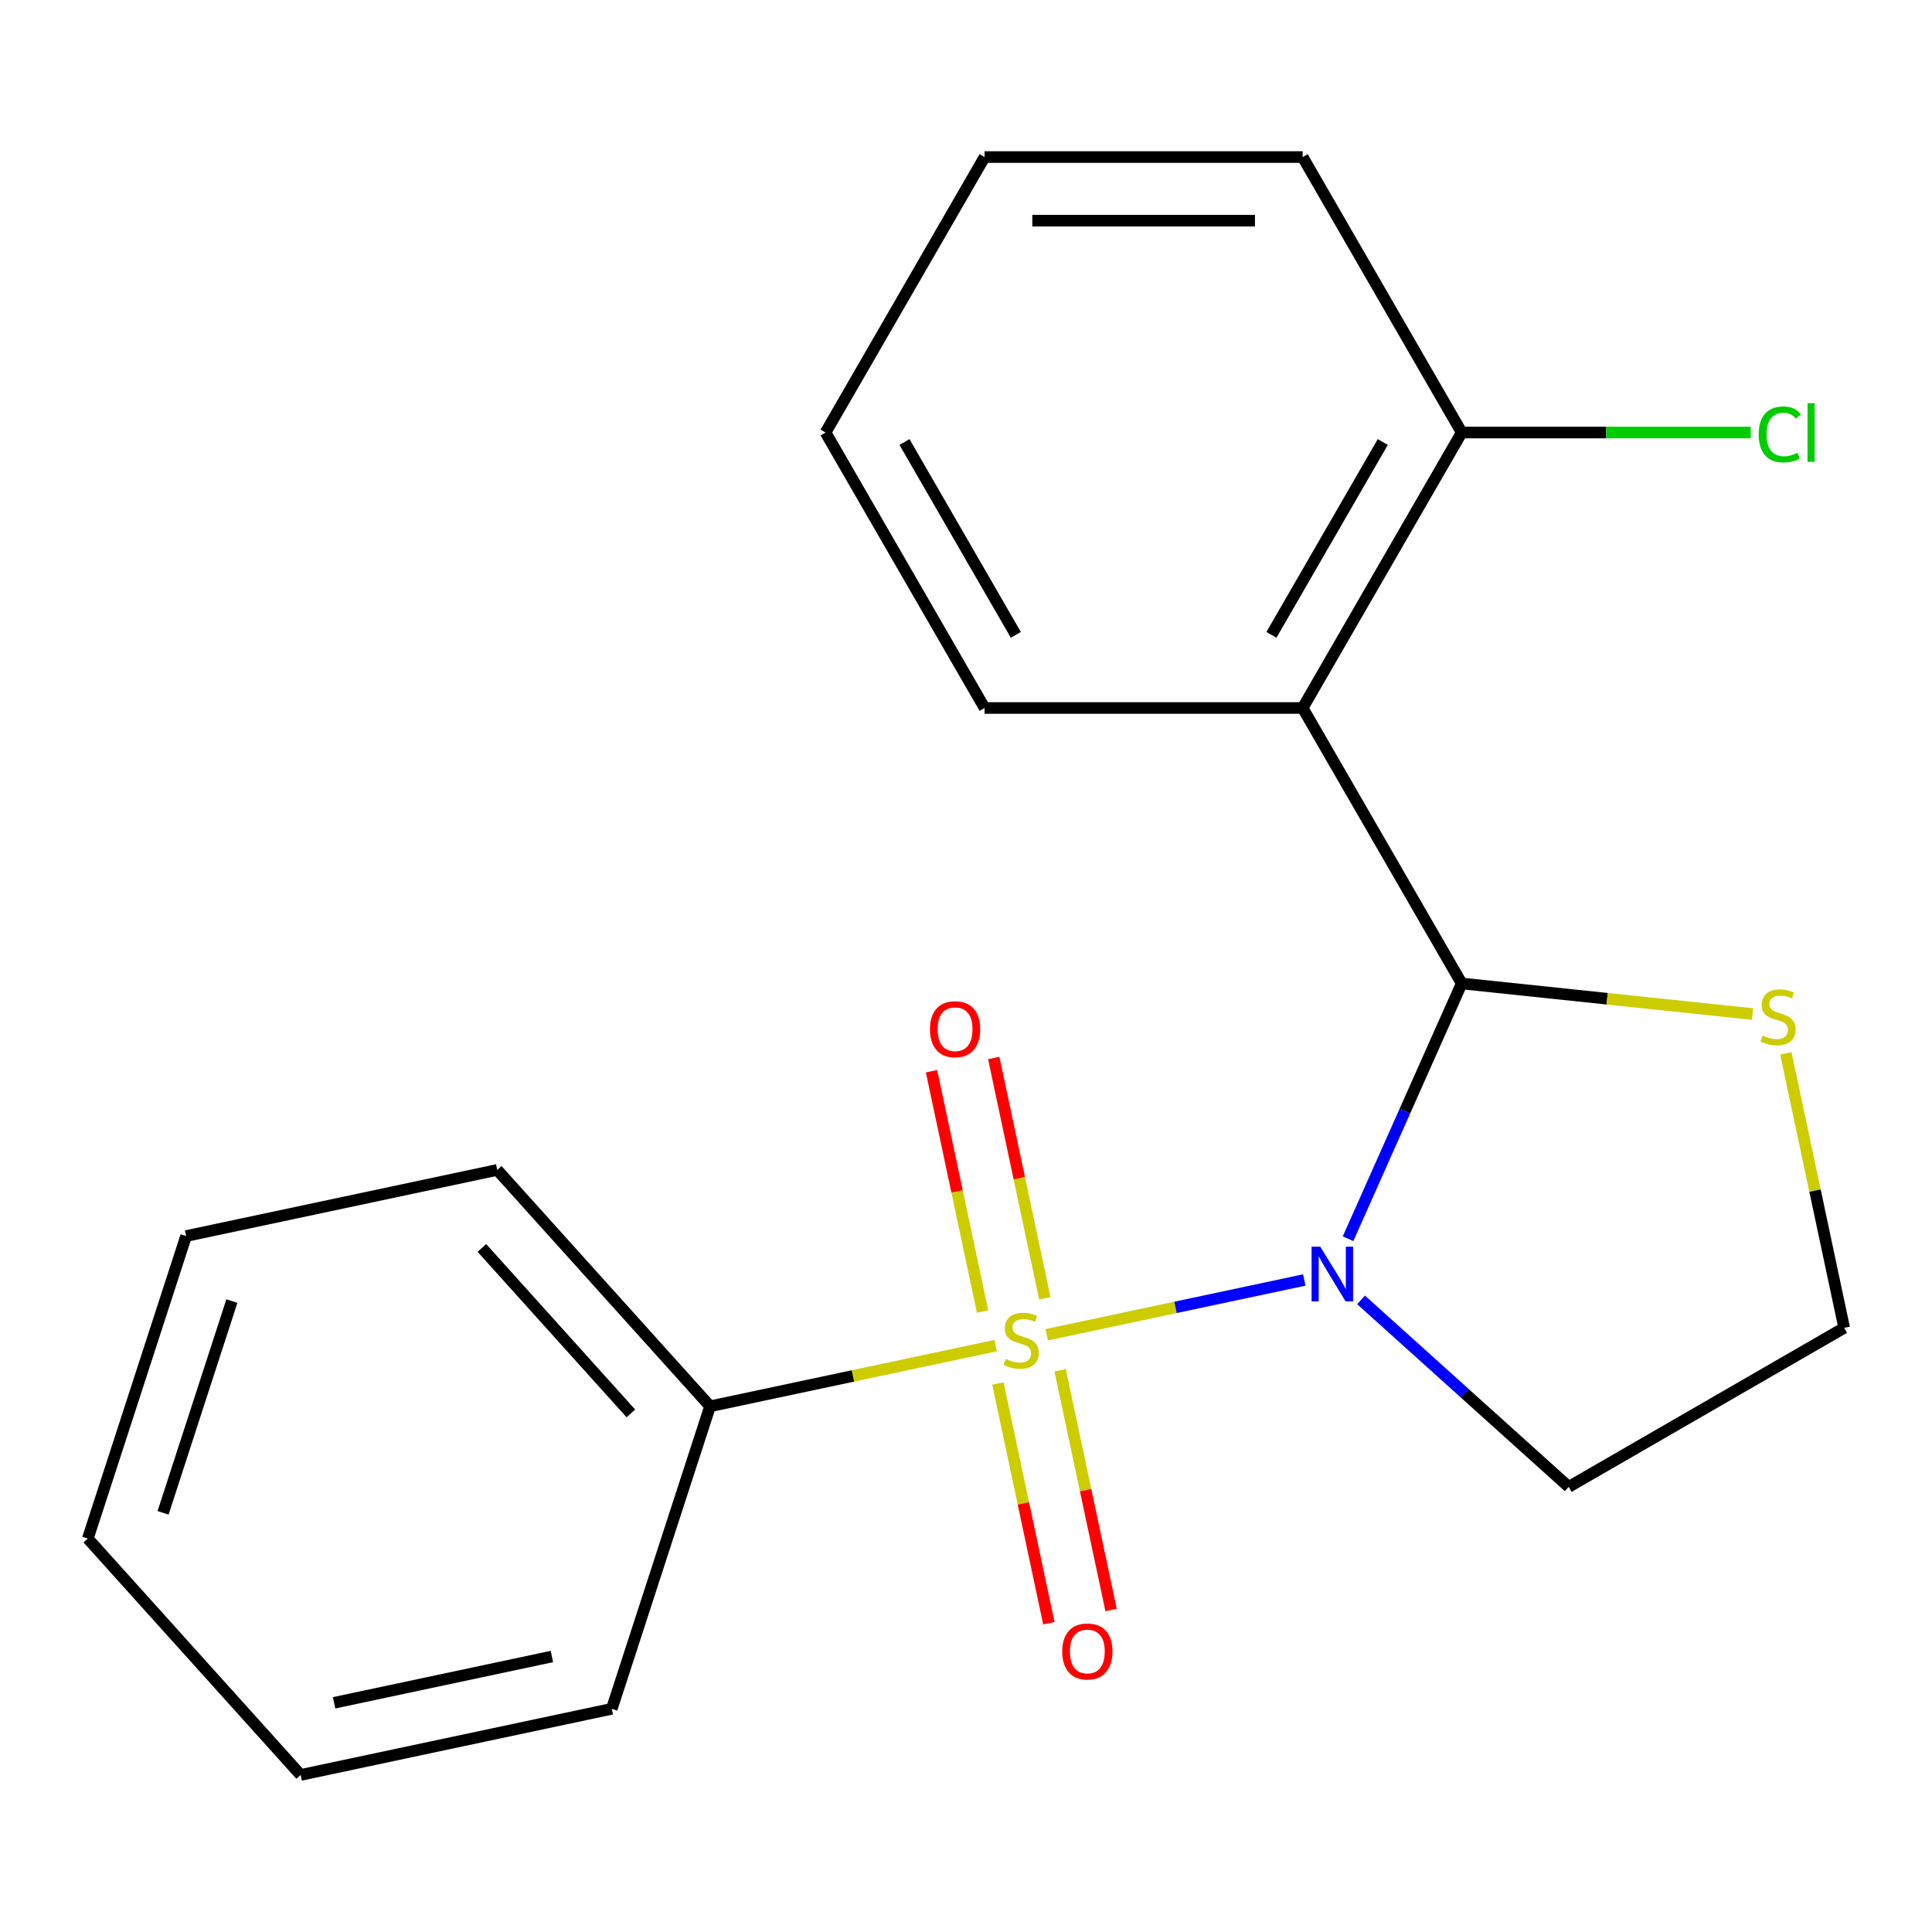<?xml version='1.0' encoding='iso-8859-1'?>
<svg version='1.1' baseProfile='full'
              xmlns='http://www.w3.org/2000/svg'
                      xmlns:rdkit='http://www.rdkit.org/xml'
                      xmlns:xlink='http://www.w3.org/1999/xlink'
                  xml:space='preserve'
width='1000px' height='1000px' viewBox='0 0 1000 1000'>
<!-- END OF HEADER -->
<rect style='opacity:1.0;fill:#FFFFFF;stroke:none' width='1000' height='1000' x='0' y='0'> </rect>
<path class='bond-0' d='M 541.771,690.863 L 608.434,676.693' style='fill:none;fill-rule:evenodd;stroke:#CCCC00;stroke-width:6px;stroke-linecap:butt;stroke-linejoin:miter;stroke-opacity:1' />
<path class='bond-0' d='M 608.434,676.693 L 675.096,662.524' style='fill:none;fill-rule:evenodd;stroke:#0000FF;stroke-width:6px;stroke-linecap:butt;stroke-linejoin:miter;stroke-opacity:1' />
<path class='bond-4' d='M 540.803,672.009 L 527.582,609.812' style='fill:none;fill-rule:evenodd;stroke:#CCCC00;stroke-width:6px;stroke-linecap:butt;stroke-linejoin:miter;stroke-opacity:1' />
<path class='bond-4' d='M 527.582,609.812 L 514.362,547.615' style='fill:none;fill-rule:evenodd;stroke:#FF0000;stroke-width:6px;stroke-linecap:butt;stroke-linejoin:miter;stroke-opacity:1' />
<path class='bond-4' d='M 508.595,678.855 L 495.374,616.658' style='fill:none;fill-rule:evenodd;stroke:#CCCC00;stroke-width:6px;stroke-linecap:butt;stroke-linejoin:miter;stroke-opacity:1' />
<path class='bond-4' d='M 495.374,616.658 L 482.154,554.461' style='fill:none;fill-rule:evenodd;stroke:#FF0000;stroke-width:6px;stroke-linecap:butt;stroke-linejoin:miter;stroke-opacity:1' />
<path class='bond-5' d='M 516.509,716.087 L 529.697,778.134' style='fill:none;fill-rule:evenodd;stroke:#CCCC00;stroke-width:6px;stroke-linecap:butt;stroke-linejoin:miter;stroke-opacity:1' />
<path class='bond-5' d='M 529.697,778.134 L 542.886,840.181' style='fill:none;fill-rule:evenodd;stroke:#FF0000;stroke-width:6px;stroke-linecap:butt;stroke-linejoin:miter;stroke-opacity:1' />
<path class='bond-5' d='M 548.717,709.241 L 561.905,771.288' style='fill:none;fill-rule:evenodd;stroke:#CCCC00;stroke-width:6px;stroke-linecap:butt;stroke-linejoin:miter;stroke-opacity:1' />
<path class='bond-5' d='M 561.905,771.288 L 575.094,833.335' style='fill:none;fill-rule:evenodd;stroke:#FF0000;stroke-width:6px;stroke-linecap:butt;stroke-linejoin:miter;stroke-opacity:1' />
<path class='bond-6' d='M 515.379,696.473 L 441.457,712.185' style='fill:none;fill-rule:evenodd;stroke:#CCCC00;stroke-width:6px;stroke-linecap:butt;stroke-linejoin:miter;stroke-opacity:1' />
<path class='bond-6' d='M 441.457,712.185 L 367.535,727.898' style='fill:none;fill-rule:evenodd;stroke:#000000;stroke-width:6px;stroke-linecap:butt;stroke-linejoin:miter;stroke-opacity:1' />
<path class='bond-1' d='M 697.752,641.162 L 727.166,575.098' style='fill:none;fill-rule:evenodd;stroke:#0000FF;stroke-width:6px;stroke-linecap:butt;stroke-linejoin:miter;stroke-opacity:1' />
<path class='bond-1' d='M 727.166,575.098 L 756.579,509.034' style='fill:none;fill-rule:evenodd;stroke:#000000;stroke-width:6px;stroke-linecap:butt;stroke-linejoin:miter;stroke-opacity:1' />
<path class='bond-7' d='M 704.471,672.814 L 758.218,721.208' style='fill:none;fill-rule:evenodd;stroke:#0000FF;stroke-width:6px;stroke-linecap:butt;stroke-linejoin:miter;stroke-opacity:1' />
<path class='bond-7' d='M 758.218,721.208 L 811.965,769.602' style='fill:none;fill-rule:evenodd;stroke:#000000;stroke-width:6px;stroke-linecap:butt;stroke-linejoin:miter;stroke-opacity:1' />
<path class='bond-2' d='M 756.579,509.034 L 674.26,366.453' style='fill:none;fill-rule:evenodd;stroke:#000000;stroke-width:6px;stroke-linecap:butt;stroke-linejoin:miter;stroke-opacity:1' />
<path class='bond-3' d='M 756.579,509.034 L 831.849,516.945' style='fill:none;fill-rule:evenodd;stroke:#000000;stroke-width:6px;stroke-linecap:butt;stroke-linejoin:miter;stroke-opacity:1' />
<path class='bond-3' d='M 831.849,516.945 L 907.119,524.856' style='fill:none;fill-rule:evenodd;stroke:#CCCC00;stroke-width:6px;stroke-linecap:butt;stroke-linejoin:miter;stroke-opacity:1' />
<path class='bond-8' d='M 674.26,366.453 L 756.579,223.872' style='fill:none;fill-rule:evenodd;stroke:#000000;stroke-width:6px;stroke-linecap:butt;stroke-linejoin:miter;stroke-opacity:1' />
<path class='bond-8' d='M 658.092,328.602 L 715.715,228.796' style='fill:none;fill-rule:evenodd;stroke:#000000;stroke-width:6px;stroke-linecap:butt;stroke-linejoin:miter;stroke-opacity:1' />
<path class='bond-11' d='M 674.26,366.453 L 509.623,366.453' style='fill:none;fill-rule:evenodd;stroke:#000000;stroke-width:6px;stroke-linecap:butt;stroke-linejoin:miter;stroke-opacity:1' />
<path class='bond-20' d='M 924.353,545.239 L 939.449,616.261' style='fill:none;fill-rule:evenodd;stroke:#CCCC00;stroke-width:6px;stroke-linecap:butt;stroke-linejoin:miter;stroke-opacity:1' />
<path class='bond-20' d='M 939.449,616.261 L 954.545,687.283' style='fill:none;fill-rule:evenodd;stroke:#000000;stroke-width:6px;stroke-linecap:butt;stroke-linejoin:miter;stroke-opacity:1' />
<path class='bond-12' d='M 367.535,727.898 L 257.371,605.548' style='fill:none;fill-rule:evenodd;stroke:#000000;stroke-width:6px;stroke-linecap:butt;stroke-linejoin:miter;stroke-opacity:1' />
<path class='bond-12' d='M 326.54,731.578 L 249.425,645.934' style='fill:none;fill-rule:evenodd;stroke:#000000;stroke-width:6px;stroke-linecap:butt;stroke-linejoin:miter;stroke-opacity:1' />
<path class='bond-13' d='M 367.535,727.898 L 316.659,884.478' style='fill:none;fill-rule:evenodd;stroke:#000000;stroke-width:6px;stroke-linecap:butt;stroke-linejoin:miter;stroke-opacity:1' />
<path class='bond-9' d='M 811.965,769.602 L 954.545,687.283' style='fill:none;fill-rule:evenodd;stroke:#000000;stroke-width:6px;stroke-linecap:butt;stroke-linejoin:miter;stroke-opacity:1' />
<path class='bond-10' d='M 756.579,223.872 L 831.38,223.872' style='fill:none;fill-rule:evenodd;stroke:#000000;stroke-width:6px;stroke-linecap:butt;stroke-linejoin:miter;stroke-opacity:1' />
<path class='bond-10' d='M 831.38,223.872 L 906.181,223.872' style='fill:none;fill-rule:evenodd;stroke:#00CC00;stroke-width:6px;stroke-linecap:butt;stroke-linejoin:miter;stroke-opacity:1' />
<path class='bond-14' d='M 756.579,223.872 L 674.26,81.292' style='fill:none;fill-rule:evenodd;stroke:#000000;stroke-width:6px;stroke-linecap:butt;stroke-linejoin:miter;stroke-opacity:1' />
<path class='bond-15' d='M 509.623,366.453 L 427.304,223.872' style='fill:none;fill-rule:evenodd;stroke:#000000;stroke-width:6px;stroke-linecap:butt;stroke-linejoin:miter;stroke-opacity:1' />
<path class='bond-15' d='M 525.791,328.602 L 468.168,228.796' style='fill:none;fill-rule:evenodd;stroke:#000000;stroke-width:6px;stroke-linecap:butt;stroke-linejoin:miter;stroke-opacity:1' />
<path class='bond-16' d='M 257.371,605.548 L 96.33,639.778' style='fill:none;fill-rule:evenodd;stroke:#000000;stroke-width:6px;stroke-linecap:butt;stroke-linejoin:miter;stroke-opacity:1' />
<path class='bond-18' d='M 316.659,884.478 L 155.619,918.708' style='fill:none;fill-rule:evenodd;stroke:#000000;stroke-width:6px;stroke-linecap:butt;stroke-linejoin:miter;stroke-opacity:1' />
<path class='bond-18' d='M 285.657,857.404 L 172.929,881.366' style='fill:none;fill-rule:evenodd;stroke:#000000;stroke-width:6px;stroke-linecap:butt;stroke-linejoin:miter;stroke-opacity:1' />
<path class='bond-22' d='M 674.26,81.292 L 509.623,81.292' style='fill:none;fill-rule:evenodd;stroke:#000000;stroke-width:6px;stroke-linecap:butt;stroke-linejoin:miter;stroke-opacity:1' />
<path class='bond-22' d='M 649.565,114.219 L 534.318,114.219' style='fill:none;fill-rule:evenodd;stroke:#000000;stroke-width:6px;stroke-linecap:butt;stroke-linejoin:miter;stroke-opacity:1' />
<path class='bond-17' d='M 427.304,223.872 L 509.623,81.292' style='fill:none;fill-rule:evenodd;stroke:#000000;stroke-width:6px;stroke-linecap:butt;stroke-linejoin:miter;stroke-opacity:1' />
<path class='bond-21' d='M 96.33,639.778 L 45.455,796.358' style='fill:none;fill-rule:evenodd;stroke:#000000;stroke-width:6px;stroke-linecap:butt;stroke-linejoin:miter;stroke-opacity:1' />
<path class='bond-21' d='M 120.015,673.441 L 84.402,783.047' style='fill:none;fill-rule:evenodd;stroke:#000000;stroke-width:6px;stroke-linecap:butt;stroke-linejoin:miter;stroke-opacity:1' />
<path class='bond-19' d='M 155.619,918.708 L 45.455,796.358' style='fill:none;fill-rule:evenodd;stroke:#000000;stroke-width:6px;stroke-linecap:butt;stroke-linejoin:miter;stroke-opacity:1' />
<path  class='atom-0' d='M 520.575 703.388
Q 520.895 703.508, 522.215 704.068
Q 523.535 704.628, 524.975 704.988
Q 526.455 705.308, 527.895 705.308
Q 530.575 705.308, 532.135 704.028
Q 533.695 702.708, 533.695 700.428
Q 533.695 698.868, 532.895 697.908
Q 532.135 696.948, 530.935 696.428
Q 529.735 695.908, 527.735 695.308
Q 525.215 694.548, 523.695 693.828
Q 522.215 693.108, 521.135 691.588
Q 520.095 690.068, 520.095 687.508
Q 520.095 683.948, 522.495 681.748
Q 524.935 679.548, 529.735 679.548
Q 533.015 679.548, 536.735 681.108
L 535.815 684.188
Q 532.415 682.788, 529.855 682.788
Q 527.095 682.788, 525.575 683.948
Q 524.055 685.068, 524.095 687.028
Q 524.095 688.548, 524.855 689.468
Q 525.655 690.388, 526.775 690.908
Q 527.935 691.428, 529.855 692.028
Q 532.415 692.828, 533.935 693.628
Q 535.455 694.428, 536.535 696.068
Q 537.655 697.668, 537.655 700.428
Q 537.655 704.348, 535.015 706.468
Q 532.415 708.548, 528.055 708.548
Q 525.535 708.548, 523.615 707.988
Q 521.735 707.468, 519.495 706.548
L 520.575 703.388
' fill='#CCCC00'/>
<path  class='atom-1' d='M 683.355 645.278
L 692.635 660.278
Q 693.555 661.758, 695.035 664.438
Q 696.515 667.118, 696.595 667.278
L 696.595 645.278
L 700.355 645.278
L 700.355 673.598
L 696.475 673.598
L 686.515 657.198
Q 685.355 655.278, 684.115 653.078
Q 682.915 650.878, 682.555 650.198
L 682.555 673.598
L 678.875 673.598
L 678.875 645.278
L 683.355 645.278
' fill='#0000FF'/>
<path  class='atom-4' d='M 912.315 535.963
Q 912.635 536.083, 913.955 536.643
Q 915.275 537.203, 916.715 537.563
Q 918.195 537.883, 919.635 537.883
Q 922.315 537.883, 923.875 536.603
Q 925.435 535.283, 925.435 533.003
Q 925.435 531.443, 924.635 530.483
Q 923.875 529.523, 922.675 529.003
Q 921.475 528.483, 919.475 527.883
Q 916.955 527.123, 915.435 526.403
Q 913.955 525.683, 912.875 524.163
Q 911.835 522.643, 911.835 520.083
Q 911.835 516.523, 914.235 514.323
Q 916.675 512.123, 921.475 512.123
Q 924.755 512.123, 928.475 513.683
L 927.555 516.763
Q 924.155 515.363, 921.595 515.363
Q 918.835 515.363, 917.315 516.523
Q 915.795 517.643, 915.835 519.603
Q 915.835 521.123, 916.595 522.043
Q 917.395 522.963, 918.515 523.483
Q 919.675 524.003, 921.595 524.603
Q 924.155 525.403, 925.675 526.203
Q 927.195 527.003, 928.275 528.643
Q 929.395 530.243, 929.395 533.003
Q 929.395 536.923, 926.755 539.043
Q 924.155 541.123, 919.795 541.123
Q 917.275 541.123, 915.355 540.563
Q 913.475 540.043, 911.235 539.123
L 912.315 535.963
' fill='#CCCC00'/>
<path  class='atom-5' d='M 481.345 532.708
Q 481.345 525.908, 484.705 522.108
Q 488.065 518.308, 494.345 518.308
Q 500.625 518.308, 503.985 522.108
Q 507.345 525.908, 507.345 532.708
Q 507.345 539.588, 503.945 543.508
Q 500.545 547.388, 494.345 547.388
Q 488.105 547.388, 484.705 543.508
Q 481.345 539.628, 481.345 532.708
M 494.345 544.188
Q 498.665 544.188, 500.985 541.308
Q 503.345 538.388, 503.345 532.708
Q 503.345 527.148, 500.985 524.348
Q 498.665 521.508, 494.345 521.508
Q 490.025 521.508, 487.665 524.308
Q 485.345 527.108, 485.345 532.708
Q 485.345 538.428, 487.665 541.308
Q 490.025 544.188, 494.345 544.188
' fill='#FF0000'/>
<path  class='atom-6' d='M 549.805 854.788
Q 549.805 847.988, 553.165 844.188
Q 556.525 840.388, 562.805 840.388
Q 569.085 840.388, 572.445 844.188
Q 575.805 847.988, 575.805 854.788
Q 575.805 861.668, 572.405 865.588
Q 569.005 869.468, 562.805 869.468
Q 556.565 869.468, 553.165 865.588
Q 549.805 861.708, 549.805 854.788
M 562.805 866.268
Q 567.125 866.268, 569.445 863.388
Q 571.805 860.468, 571.805 854.788
Q 571.805 849.228, 569.445 846.428
Q 567.125 843.588, 562.805 843.588
Q 558.485 843.588, 556.125 846.388
Q 553.805 849.188, 553.805 854.788
Q 553.805 860.508, 556.125 863.388
Q 558.485 866.268, 562.805 866.268
' fill='#FF0000'/>
<path  class='atom-11' d='M 910.297 224.852
Q 910.297 217.812, 913.577 214.132
Q 916.897 210.412, 923.177 210.412
Q 929.017 210.412, 932.137 214.532
L 929.497 216.692
Q 927.217 213.692, 923.177 213.692
Q 918.897 213.692, 916.617 216.572
Q 914.377 219.412, 914.377 224.852
Q 914.377 230.452, 916.697 233.332
Q 919.057 236.212, 923.617 236.212
Q 926.737 236.212, 930.377 234.332
L 931.497 237.332
Q 930.017 238.292, 927.777 238.852
Q 925.537 239.412, 923.057 239.412
Q 916.897 239.412, 913.577 235.652
Q 910.297 231.892, 910.297 224.852
' fill='#00CC00'/>
<path  class='atom-11' d='M 935.577 208.692
L 939.257 208.692
L 939.257 239.052
L 935.577 239.052
L 935.577 208.692
' fill='#00CC00'/>
</svg>
